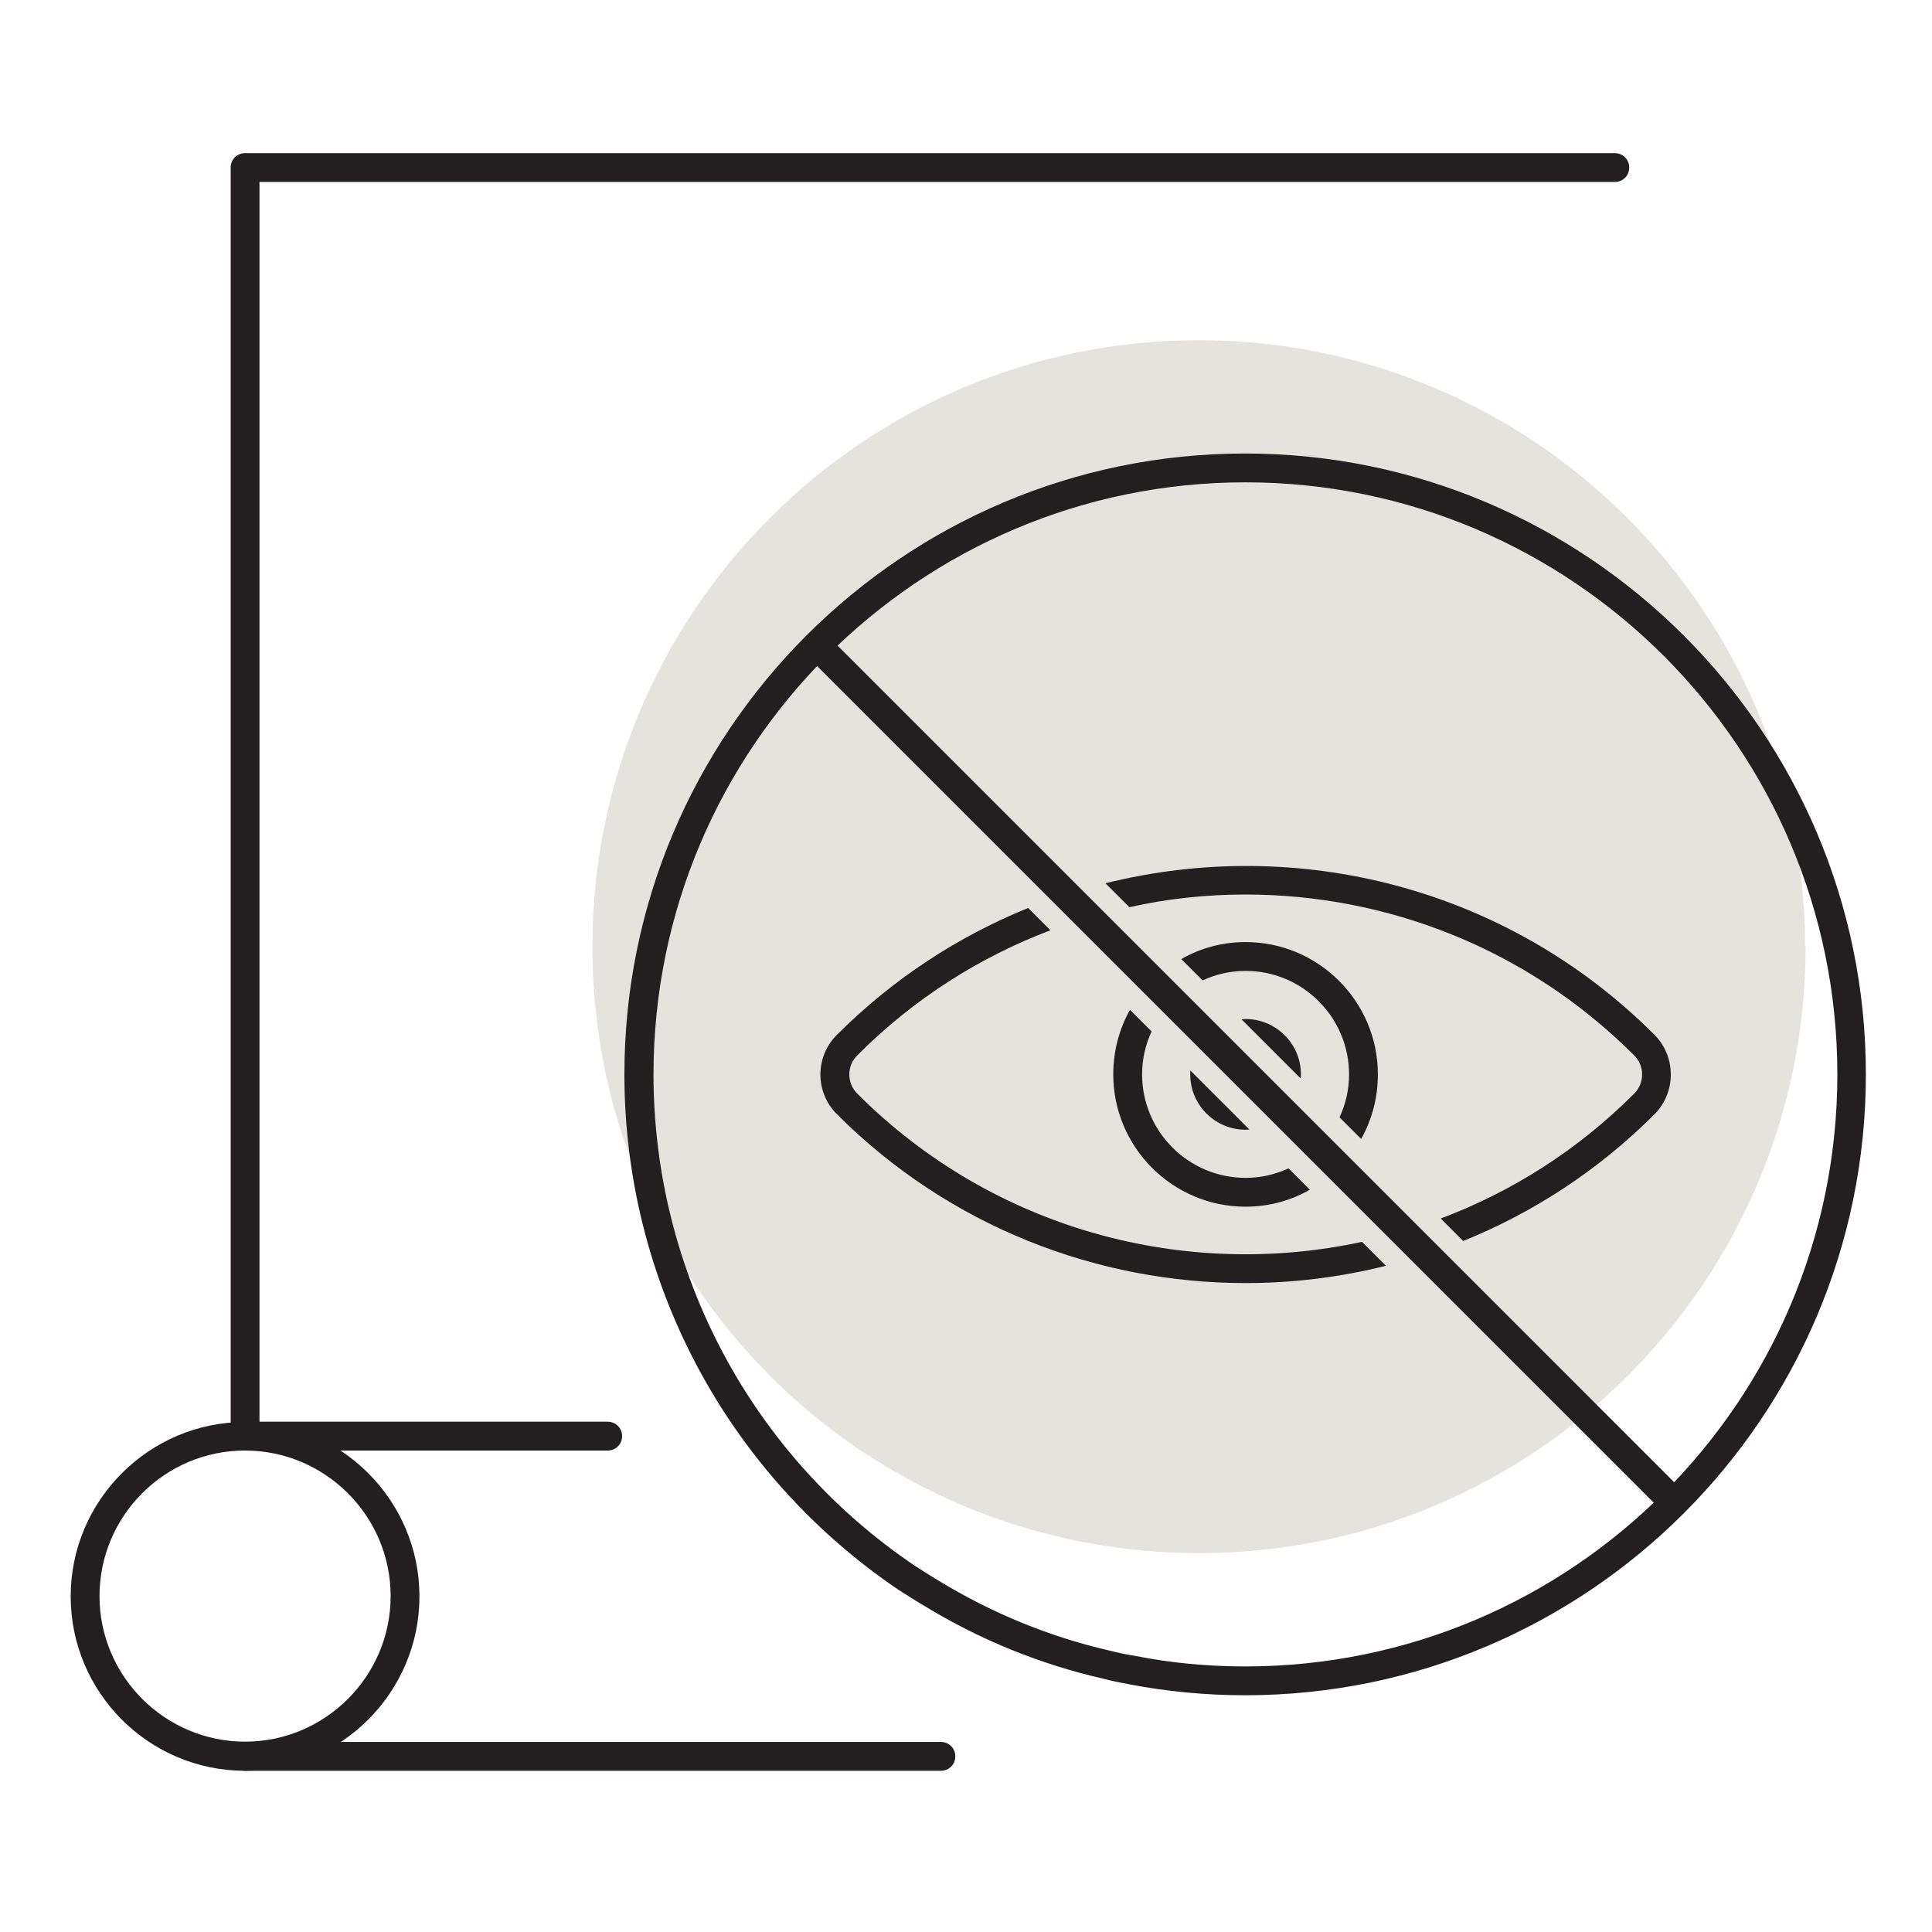 <svg width="164" height="164" viewBox="0 0 164 164" fill="none" xmlns="http://www.w3.org/2000/svg">
<path d="M153.273 80.361C153.273 108.793 130.224 131.841 101.792 131.841C98.538 131.841 95.382 131.548 92.299 130.961C91.516 130.838 90.733 130.667 89.974 130.471C84.665 129.248 79.649 127.168 75.122 124.428C74.413 124.012 73.728 123.571 73.018 123.106C59.316 113.857 50.287 98.149 50.287 80.361C50.287 51.929 73.336 28.88 101.744 28.88C130.151 28.88 153.224 51.929 153.224 80.361H153.273Z" fill="#E5E3DD"/>
<path d="M20.803 150.315C12.631 150.315 6 143.659 6 135.512C6 127.364 12.655 120.708 20.803 120.708C28.951 120.708 35.606 127.364 35.606 135.512C35.606 143.659 28.951 150.315 20.803 150.315ZM20.803 123.131C13.977 123.131 8.447 128.685 8.447 135.487C8.447 142.289 14.001 147.843 20.803 147.843C27.605 147.843 33.16 142.289 33.16 135.487C33.16 128.685 27.605 123.131 20.803 123.131Z" fill="#231F20"/>
<path d="M51.584 123.131H20.803C20.118 123.131 19.58 122.593 19.58 121.907V14.223C19.58 13.538 20.118 13 20.803 13H137.076C137.761 13 138.299 13.538 138.299 14.223C138.299 14.909 137.761 15.447 137.076 15.447H22.027V120.684H51.584C52.269 120.684 52.807 121.222 52.807 121.907C52.807 122.593 52.269 123.131 51.584 123.131Z" fill="#231F20"/>
<path d="M79.869 150.315H20.803C20.118 150.315 19.58 149.777 19.58 149.091C19.58 148.406 20.118 147.868 20.803 147.868H79.869C80.554 147.868 81.093 148.406 81.093 149.091C81.093 149.777 80.554 150.315 79.869 150.315Z" fill="#231F20"/>
<path d="M142.067 128.759C141.749 128.759 141.431 128.636 141.211 128.392L68.54 55.721C68.051 55.232 68.051 54.474 68.54 53.984C69.03 53.495 69.788 53.495 70.278 53.984L142.948 126.654C143.437 127.144 143.437 127.902 142.948 128.392C142.703 128.636 142.385 128.759 142.091 128.759H142.067Z" fill="#231F20"/>
<path d="M105.707 143.904C102.355 143.904 99.077 143.586 95.994 142.999C95.211 142.852 94.403 142.705 93.596 142.485C88.262 141.262 83.148 139.182 78.425 136.295C77.716 135.879 77.006 135.414 76.297 134.973C61.714 125.113 53.003 108.768 53.003 91.2C53.003 62.132 76.639 38.496 105.683 38.496C134.727 38.496 158.387 62.132 158.387 91.2C158.387 120.268 134.751 143.904 105.683 143.904H105.707ZM105.707 40.943C78.01 40.943 55.474 63.478 55.474 91.2C55.474 107.936 63.769 123.547 77.667 132.918C78.328 133.334 78.988 133.774 79.698 134.19C84.2 136.931 89.069 138.937 94.183 140.112C94.942 140.307 95.675 140.454 96.434 140.576C99.395 141.164 102.527 141.457 105.707 141.457C133.43 141.457 155.965 118.922 155.965 91.2C155.965 63.478 133.43 40.943 105.707 40.943Z" fill="#231F20"/>
<path d="M140.452 94.577C135.656 99.372 130.127 102.945 124.205 105.343L122.297 103.434C128.291 101.183 133.895 97.66 138.715 92.839C139.62 91.934 139.62 90.466 138.715 89.585C129.613 80.483 117.672 75.932 105.732 75.932C102.429 75.932 99.126 76.275 95.871 77.009L93.84 74.978C110.014 70.941 127.827 75.222 140.452 87.848C142.287 89.707 142.287 92.717 140.452 94.577Z" fill="#231F20"/>
<path d="M117.648 107.447C113.733 108.425 109.745 108.915 105.732 108.915C93.18 108.915 80.603 104.144 71.036 94.576C69.177 92.717 69.177 89.707 71.036 87.848C75.832 83.052 81.362 79.48 87.258 77.082H87.283L89.167 78.966C83.172 81.241 77.569 84.765 72.773 89.585C71.868 90.466 71.868 91.934 72.773 92.839C84.396 104.462 100.667 108.646 115.617 105.416L117.648 107.447Z" fill="#231F20"/>
<path d="M116.963 91.2C116.963 93.206 116.449 95.066 115.544 96.681L113.708 94.846C114.222 93.745 114.516 92.497 114.516 91.2C114.516 86.355 110.577 82.416 105.732 82.416C104.435 82.416 103.187 82.71 102.086 83.223L100.276 81.413C101.89 80.483 103.75 79.969 105.732 79.969C111.922 79.969 116.963 85.01 116.963 91.2Z" fill="#231F20"/>
<path d="M111.188 100.987C109.573 101.917 107.714 102.431 105.732 102.431C99.541 102.431 94.501 97.391 94.501 91.2C94.501 89.194 95.015 87.334 95.92 85.719L97.755 87.554C97.241 88.655 96.948 89.903 96.948 91.2C96.948 96.045 100.887 99.984 105.732 99.984C107.029 99.984 108.277 99.691 109.378 99.177L111.188 100.987Z" fill="#231F20"/>
<path d="M110.43 91.2C110.43 91.2 110.43 91.42 110.405 91.542L105.389 86.526C105.389 86.526 105.61 86.502 105.732 86.502C108.325 86.502 110.43 88.606 110.43 91.2Z" fill="#231F20"/>
<path d="M106.074 95.873C105.952 95.898 105.854 95.898 105.732 95.898C103.138 95.898 101.034 93.794 101.034 91.2C101.034 91.078 101.034 90.98 101.034 90.858L106.05 95.873H106.074Z" fill="#231F20"/>
</svg>
